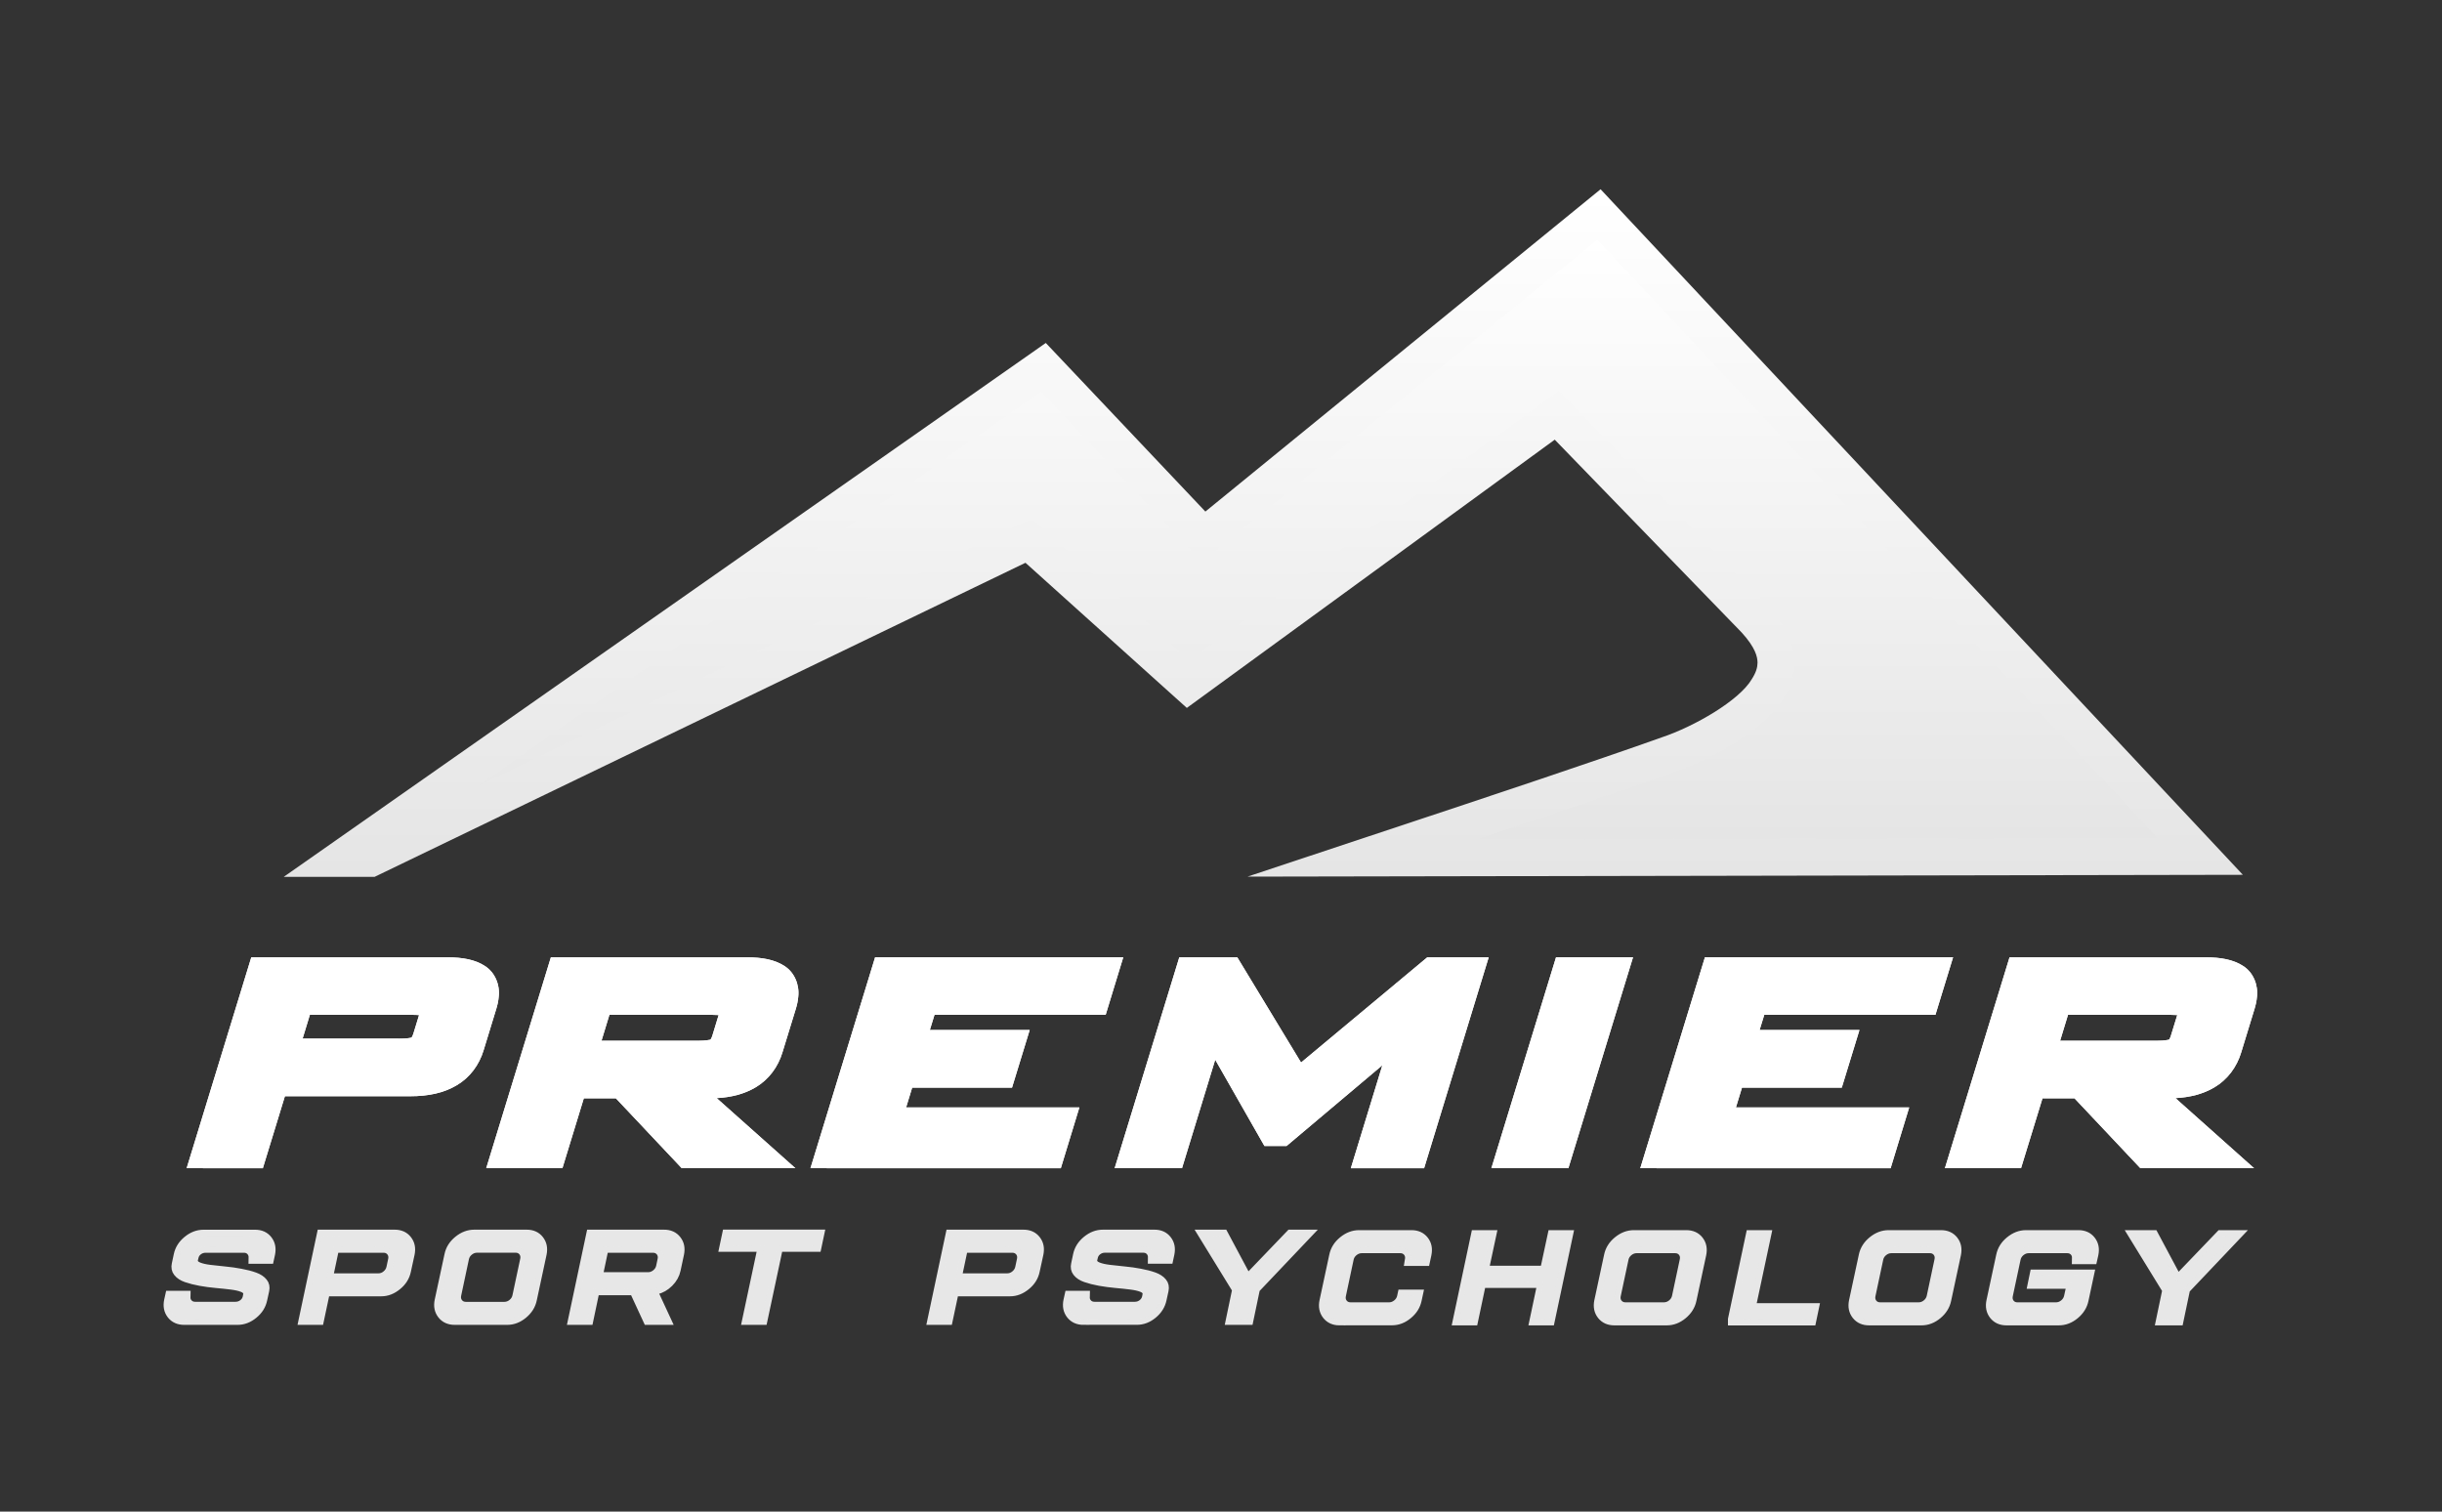 <svg width="147" height="91" viewBox="0 0 147 91" fill="none" xmlns="http://www.w3.org/2000/svg">
<rect x="0" y="0" width="147" height="91" fill="#333333" stroke="none"/>
<path d="M22.551 52.786L61.73 33.879L71.443 42.617L93.59 26.468L104.846 38.08C105.677 38.996 105.792 39.538 105.798 39.893C105.795 40.177 105.713 40.48 105.446 40.894C104.689 42.176 102.002 43.729 100.045 44.384C96.212 45.758 88.237 48.406 88.228 48.409L75.093 52.773L135.013 52.663L96.349 11.393L94.738 12.707L72.559 30.796L62.953 20.646L17.081 52.786H22.551Z" fill="url(#paint0_linear_1_43)"/>
<path d="M134.637 52.5L76.107 52.608L88.279 48.564L88.281 48.564L88.285 48.562L88.303 48.556L88.371 48.533L88.632 48.447C88.859 48.371 89.186 48.262 89.591 48.127C90.4 47.856 91.517 47.482 92.755 47.065C95.228 46.231 98.18 45.226 100.098 44.539C101.089 44.206 102.261 43.649 103.282 43.013C104.295 42.381 105.184 41.656 105.584 40.98C105.864 40.547 105.958 40.215 105.961 39.895V39.892V39.89C105.954 39.485 105.817 38.907 104.966 37.97L104.965 37.968L104.963 37.966L93.707 26.355L93.608 26.253L93.493 26.336L71.454 42.407L61.839 33.757L61.758 33.684L61.659 33.732L22.514 52.623H17.598L62.931 20.86L72.44 30.909L72.544 31.018L72.662 30.923L94.841 12.834L96.334 11.616L134.637 52.5Z" fill="url(#paint1_linear_1_43)"/>
<path d="M96.15 14.433L72.366 33.83L62.66 23.575L28.758 47.323L62.108 31.224L71.59 39.756L93.841 23.533L106.48 36.57C110.945 41.403 104.679 45.089 100.795 46.482C96.91 47.871 88.926 50.523 88.926 50.523L129.882 50.448L96.15 14.433Z" fill="url(#paint2_linear_1_43)"/>
<path d="M130.156 79.428L130.528 77.647L128.542 74.414H129.592L131.063 77.167L133.705 74.414H134.481L131.484 77.572L131.095 79.428H130.156ZM120.785 79.428C120.479 79.428 120.25 79.326 120.084 79.118C119.918 78.906 119.866 78.651 119.931 78.341L120.518 75.605C120.586 75.272 120.759 74.998 121.046 74.763C121.333 74.529 121.633 74.414 121.96 74.414H125.114C125.417 74.414 125.645 74.516 125.808 74.724C125.975 74.936 126.024 75.191 125.958 75.501L125.903 75.745H125.088C125.094 75.549 125.022 75.409 124.954 75.321C124.869 75.214 124.709 75.083 124.438 75.083H122.116C121.92 75.083 121.738 75.152 121.578 75.282C121.418 75.412 121.317 75.579 121.278 75.771L120.811 77.963C120.756 78.231 120.844 78.413 120.929 78.521C121.014 78.629 121.174 78.759 121.444 78.759H123.767C123.962 78.759 124.145 78.691 124.305 78.56C124.465 78.43 124.566 78.263 124.605 78.071L124.791 77.226H122.439L122.53 76.786H125.678L125.368 78.237C125.3 78.567 125.127 78.844 124.843 79.079C124.559 79.313 124.262 79.428 123.936 79.428H120.785ZM112.514 79.428C112.207 79.428 111.979 79.326 111.813 79.118C111.646 78.906 111.594 78.651 111.659 78.341L112.246 75.605C112.315 75.272 112.488 74.998 112.775 74.763C113.062 74.529 113.362 74.414 113.688 74.414H116.842C117.145 74.414 117.374 74.516 117.537 74.724C117.703 74.936 117.752 75.191 117.687 75.501L117.1 78.237C117.031 78.57 116.858 78.844 116.575 79.079C116.291 79.313 115.994 79.428 115.668 79.428H112.514ZM113.848 75.083C113.652 75.083 113.47 75.152 113.31 75.282C113.15 75.412 113.049 75.579 113.01 75.771L112.543 77.963C112.498 78.175 112.543 78.371 112.667 78.524C112.791 78.677 112.967 78.759 113.176 78.759H115.498C115.694 78.759 115.877 78.691 116.036 78.56C116.196 78.43 116.297 78.263 116.337 78.071L116.803 75.879C116.858 75.612 116.77 75.429 116.686 75.321C116.601 75.214 116.441 75.083 116.17 75.083H113.848ZM104.376 79.428L105.439 74.414H106.242L105.306 78.811H109.115L108.985 79.431H104.376V79.428ZM97.181 79.428C96.874 79.428 96.646 79.326 96.48 79.118C96.313 78.906 96.261 78.651 96.326 78.341L96.913 75.605C96.982 75.272 97.155 74.998 97.442 74.763C97.729 74.529 98.029 74.414 98.355 74.414H101.509C101.812 74.414 102.041 74.516 102.204 74.724C102.37 74.936 102.419 75.191 102.354 75.501L101.767 78.237C101.698 78.57 101.525 78.844 101.242 79.079C100.958 79.313 100.661 79.428 100.335 79.428H97.181ZM98.515 75.083C98.319 75.083 98.136 75.152 97.977 75.282C97.817 75.412 97.716 75.579 97.677 75.771L97.21 77.963C97.155 78.234 97.246 78.416 97.334 78.524C97.458 78.677 97.634 78.759 97.843 78.759H100.165C100.361 78.759 100.544 78.691 100.703 78.56C100.863 78.43 100.964 78.263 101.004 78.071L101.47 75.879C101.525 75.612 101.437 75.429 101.352 75.321C101.268 75.214 101.108 75.083 100.837 75.083H98.515ZM92.448 79.428L92.924 77.174H89.108L88.632 79.428H87.83L88.893 74.414H89.695L89.236 76.557H93.048L93.508 74.414H94.311L93.247 79.428H92.448ZM80.638 79.428C80.331 79.428 80.103 79.326 79.936 79.118C79.77 78.906 79.718 78.651 79.783 78.341L80.37 75.605C80.439 75.272 80.612 74.998 80.899 74.763C81.186 74.529 81.486 74.414 81.812 74.414H84.966C85.269 74.414 85.498 74.516 85.661 74.724C85.827 74.936 85.876 75.191 85.811 75.501L85.736 75.85H84.93C84.972 75.598 84.888 75.426 84.806 75.321C84.721 75.214 84.561 75.083 84.291 75.083H81.969C81.773 75.083 81.59 75.152 81.43 75.282C81.27 75.412 81.169 75.579 81.13 75.771L80.664 77.963C80.618 78.175 80.664 78.371 80.788 78.524C80.912 78.677 81.088 78.759 81.297 78.759H83.619C83.815 78.759 83.994 78.691 84.157 78.56C84.317 78.43 84.418 78.263 84.457 78.071L84.474 77.993H85.276L85.224 78.234C85.155 78.567 84.982 78.841 84.698 79.075C84.415 79.31 84.118 79.424 83.792 79.424H80.638V79.428ZM74.167 79.398L74.538 77.617L72.552 74.385H73.602L75.073 77.138L77.715 74.385H78.492L75.494 77.542L75.106 79.398H74.167ZM65.227 79.398C64.92 79.398 64.692 79.297 64.525 79.088C64.359 78.876 64.307 78.622 64.372 78.312L64.427 78.064H65.24C65.233 78.263 65.305 78.4 65.373 78.488C65.458 78.596 65.618 78.726 65.889 78.726H68.312C68.498 78.726 68.668 78.671 68.814 78.56C68.964 78.446 69.065 78.296 69.105 78.11L69.131 77.963C69.153 77.862 69.166 77.588 68.769 77.431C68.589 77.36 68.358 77.308 68.064 77.272C67.793 77.236 67.49 77.206 67.161 77.177C66.841 77.148 66.521 77.105 66.212 77.05C65.902 76.994 65.624 76.923 65.38 76.838C65.174 76.766 65.014 76.665 64.91 76.531C64.822 76.42 64.796 76.29 64.832 76.127L64.949 75.576C65.018 75.243 65.191 74.969 65.478 74.734C65.765 74.499 66.065 74.385 66.391 74.385H69.493C69.799 74.385 70.024 74.486 70.187 74.695C70.354 74.907 70.403 75.161 70.338 75.471L70.285 75.716H69.463C69.467 75.556 69.421 75.412 69.333 75.295C69.248 75.184 69.091 75.054 68.818 75.054H66.515C66.329 75.054 66.159 75.109 66.013 75.22C65.859 75.334 65.761 75.494 65.725 75.683L65.696 75.801C65.673 75.925 65.673 76.186 66.065 76.339C66.244 76.411 66.476 76.463 66.766 76.499C67.037 76.531 67.337 76.567 67.666 76.597C67.986 76.626 68.305 76.671 68.612 76.73C68.915 76.786 69.193 76.857 69.437 76.945C69.646 77.02 69.806 77.125 69.91 77.255C69.998 77.363 70.021 77.49 69.989 77.653L69.868 78.204C69.799 78.537 69.626 78.811 69.343 79.046C69.059 79.281 68.762 79.395 68.436 79.395H65.227V79.398ZM56.205 79.398L57.268 74.385H61.609C61.913 74.385 62.141 74.486 62.304 74.695C62.47 74.907 62.519 75.161 62.454 75.471L62.232 76.489C62.164 76.822 61.991 77.096 61.704 77.33C61.417 77.565 61.12 77.679 60.8 77.679H57.372L57.007 79.398H56.205ZM57.509 77.014H60.631C60.827 77.014 61.009 76.949 61.169 76.815C61.329 76.685 61.43 76.518 61.469 76.326L61.57 75.853C61.626 75.585 61.538 75.403 61.453 75.295C61.368 75.188 61.208 75.057 60.937 75.057H57.924L57.509 77.014ZM45.053 79.398L45.989 75.001H43.683L43.814 74.382H49.235L49.104 75.001H46.792L45.855 79.398H45.053ZM39.045 79.398L38.22 77.614H35.748L35.373 79.398H34.57L35.633 74.385H39.975C40.278 74.385 40.506 74.486 40.669 74.695C40.836 74.907 40.885 75.161 40.82 75.471L40.617 76.42C40.559 76.698 40.425 76.936 40.21 77.151C39.991 77.37 39.756 77.503 39.482 77.569L39.176 77.64L39.991 79.398H39.045ZM35.895 76.945H39.016C39.212 76.945 39.394 76.877 39.554 76.746C39.714 76.616 39.815 76.45 39.854 76.257L39.939 75.85C39.994 75.585 39.906 75.4 39.822 75.295C39.737 75.188 39.577 75.057 39.306 75.057H36.292L35.895 76.945ZM27.375 79.398C27.068 79.398 26.84 79.297 26.674 79.088C26.507 78.876 26.455 78.622 26.52 78.312L27.108 75.576C27.176 75.243 27.349 74.969 27.636 74.734C27.923 74.499 28.223 74.385 28.549 74.385H31.703C32.01 74.385 32.235 74.486 32.398 74.695C32.564 74.907 32.613 75.161 32.548 75.471L31.961 78.208C31.892 78.54 31.72 78.814 31.436 79.049C31.152 79.284 30.855 79.398 30.529 79.398H27.375ZM28.712 75.054C28.517 75.054 28.334 75.122 28.174 75.253C28.014 75.383 27.913 75.549 27.874 75.742L27.408 77.934C27.362 78.146 27.408 78.338 27.532 78.495C27.655 78.648 27.832 78.73 28.04 78.73H30.363C30.558 78.73 30.741 78.664 30.901 78.531C31.061 78.4 31.162 78.234 31.201 78.041L31.667 75.85C31.723 75.582 31.635 75.4 31.55 75.292C31.465 75.184 31.305 75.054 31.035 75.054H28.712ZM18.353 79.398L19.417 74.385H23.758C24.061 74.385 24.29 74.486 24.453 74.695C24.619 74.907 24.668 75.161 24.603 75.471L24.381 76.489C24.312 76.822 24.14 77.096 23.852 77.33C23.565 77.565 23.269 77.679 22.949 77.679H19.521L19.156 79.398H18.353ZM19.658 77.014H22.779C22.975 77.014 23.158 76.949 23.317 76.815C23.477 76.685 23.578 76.518 23.618 76.326L23.719 75.853C23.774 75.585 23.686 75.403 23.601 75.295C23.517 75.188 23.357 75.057 23.086 75.057H20.072L19.658 77.014ZM11.09 79.398C10.783 79.398 10.555 79.297 10.388 79.088C10.222 78.876 10.17 78.622 10.235 78.312L10.29 78.064H11.103C11.096 78.263 11.168 78.403 11.236 78.488C11.321 78.596 11.481 78.726 11.752 78.726H14.175C14.361 78.726 14.531 78.671 14.677 78.56C14.831 78.446 14.929 78.296 14.968 78.11L14.994 77.966C15.017 77.865 15.03 77.591 14.632 77.435C14.452 77.363 14.221 77.311 13.927 77.275C13.653 77.239 13.353 77.21 13.024 77.18C12.704 77.151 12.384 77.109 12.075 77.053C11.765 76.998 11.488 76.926 11.243 76.841C11.037 76.769 10.878 76.668 10.773 76.534C10.685 76.424 10.659 76.293 10.695 76.13L10.812 75.579C10.881 75.246 11.054 74.972 11.341 74.737C11.628 74.502 11.925 74.388 12.254 74.388H15.356C15.662 74.388 15.887 74.49 16.051 74.698C16.217 74.91 16.266 75.165 16.201 75.475L16.148 75.719H15.326C15.33 75.559 15.284 75.416 15.196 75.298C15.111 75.188 14.955 75.057 14.681 75.057H12.378C12.192 75.057 12.023 75.112 11.876 75.223C11.722 75.338 11.624 75.497 11.589 75.686L11.559 75.804C11.537 75.928 11.537 76.189 11.928 76.342C12.107 76.414 12.336 76.466 12.629 76.502C12.9 76.534 13.2 76.57 13.529 76.6C13.849 76.629 14.169 76.675 14.475 76.734C14.779 76.789 15.056 76.861 15.3 76.949C15.509 77.024 15.669 77.128 15.773 77.259C15.861 77.366 15.884 77.493 15.852 77.656L15.731 78.208C15.662 78.54 15.493 78.814 15.206 79.049C14.922 79.284 14.625 79.398 14.299 79.398H11.09Z" fill="#E7E7E7" stroke="#E7E7E7" stroke-width="0.718"/>
<path d="M130.156 79.428L130.528 77.647L128.542 74.414H129.592L131.063 77.167L133.705 74.414H134.481L131.484 77.572L131.095 79.428H130.156ZM120.785 79.428C120.479 79.428 120.25 79.326 120.084 79.118C119.918 78.906 119.866 78.651 119.931 78.341L120.518 75.605C120.586 75.272 120.759 74.998 121.046 74.763C121.333 74.529 121.633 74.414 121.96 74.414H125.114C125.417 74.414 125.645 74.516 125.808 74.724C125.975 74.936 126.024 75.191 125.958 75.501L125.903 75.745H125.088C125.094 75.549 125.022 75.409 124.954 75.321C124.869 75.214 124.709 75.083 124.438 75.083H122.116C121.92 75.083 121.738 75.152 121.578 75.282C121.418 75.412 121.317 75.579 121.278 75.771L120.811 77.963C120.756 78.231 120.844 78.413 120.929 78.521C121.014 78.629 121.174 78.759 121.444 78.759H123.767C123.962 78.759 124.145 78.691 124.305 78.56C124.465 78.43 124.566 78.263 124.605 78.071L124.791 77.226H122.439L122.53 76.786H125.678L125.368 78.237C125.3 78.567 125.127 78.844 124.843 79.079C124.559 79.313 124.262 79.428 123.936 79.428H120.785ZM112.514 79.428C112.207 79.428 111.979 79.326 111.813 79.118C111.646 78.906 111.594 78.651 111.659 78.341L112.246 75.605C112.315 75.272 112.488 74.998 112.775 74.763C113.062 74.529 113.362 74.414 113.688 74.414H116.842C117.145 74.414 117.374 74.516 117.537 74.724C117.703 74.936 117.752 75.191 117.687 75.501L117.1 78.237C117.031 78.57 116.858 78.844 116.575 79.079C116.291 79.313 115.994 79.428 115.668 79.428H112.514ZM113.848 75.083C113.652 75.083 113.47 75.152 113.31 75.282C113.15 75.412 113.049 75.579 113.01 75.771L112.543 77.963C112.498 78.175 112.543 78.371 112.667 78.524C112.791 78.677 112.967 78.759 113.176 78.759H115.498C115.694 78.759 115.877 78.691 116.036 78.56C116.196 78.43 116.297 78.263 116.337 78.071L116.803 75.879C116.858 75.612 116.77 75.429 116.686 75.321C116.601 75.214 116.441 75.083 116.17 75.083H113.848ZM104.376 79.428L105.439 74.414H106.242L105.306 78.811H109.115L108.985 79.431H104.376V79.428ZM97.181 79.428C96.874 79.428 96.646 79.326 96.48 79.118C96.313 78.906 96.261 78.651 96.326 78.341L96.913 75.605C96.982 75.272 97.155 74.998 97.442 74.763C97.729 74.529 98.029 74.414 98.355 74.414H101.509C101.812 74.414 102.041 74.516 102.204 74.724C102.37 74.936 102.419 75.191 102.354 75.501L101.767 78.237C101.698 78.57 101.525 78.844 101.242 79.079C100.958 79.313 100.661 79.428 100.335 79.428H97.181ZM98.515 75.083C98.319 75.083 98.136 75.152 97.977 75.282C97.817 75.412 97.716 75.579 97.677 75.771L97.21 77.963C97.155 78.234 97.246 78.416 97.334 78.524C97.458 78.677 97.634 78.759 97.843 78.759H100.165C100.361 78.759 100.544 78.691 100.703 78.56C100.863 78.43 100.964 78.263 101.004 78.071L101.47 75.879C101.525 75.612 101.437 75.429 101.352 75.321C101.268 75.214 101.108 75.083 100.837 75.083H98.515ZM92.448 79.428L92.924 77.174H89.108L88.632 79.428H87.83L88.893 74.414H89.695L89.236 76.557H93.048L93.508 74.414H94.311L93.247 79.428H92.448ZM80.638 79.428C80.331 79.428 80.103 79.326 79.936 79.118C79.77 78.906 79.718 78.651 79.783 78.341L80.37 75.605C80.439 75.272 80.612 74.998 80.899 74.763C81.186 74.529 81.486 74.414 81.812 74.414H84.966C85.269 74.414 85.498 74.516 85.661 74.724C85.827 74.936 85.876 75.191 85.811 75.501L85.736 75.85H84.93C84.972 75.598 84.888 75.426 84.806 75.321C84.721 75.214 84.561 75.083 84.291 75.083H81.969C81.773 75.083 81.59 75.152 81.43 75.282C81.27 75.412 81.169 75.579 81.13 75.771L80.664 77.963C80.618 78.175 80.664 78.371 80.788 78.524C80.912 78.677 81.088 78.759 81.297 78.759H83.619C83.815 78.759 83.994 78.691 84.157 78.56C84.317 78.43 84.418 78.263 84.457 78.071L84.474 77.993H85.276L85.224 78.234C85.155 78.567 84.982 78.841 84.698 79.075C84.415 79.31 84.118 79.424 83.792 79.424H80.638V79.428ZM74.167 79.398L74.538 77.617L72.552 74.385H73.602L75.073 77.138L77.715 74.385H78.492L75.494 77.542L75.106 79.398H74.167ZM65.227 79.398C64.92 79.398 64.692 79.297 64.525 79.088C64.359 78.876 64.307 78.622 64.372 78.312L64.427 78.064H65.24C65.233 78.263 65.305 78.4 65.373 78.488C65.458 78.596 65.618 78.726 65.889 78.726H68.312C68.498 78.726 68.668 78.671 68.814 78.56C68.964 78.446 69.065 78.296 69.105 78.11L69.131 77.963C69.153 77.862 69.166 77.588 68.769 77.431C68.589 77.36 68.358 77.308 68.064 77.272C67.793 77.236 67.49 77.206 67.161 77.177C66.841 77.148 66.521 77.105 66.212 77.05C65.902 76.994 65.624 76.923 65.38 76.838C65.174 76.766 65.014 76.665 64.91 76.531C64.822 76.42 64.796 76.29 64.832 76.127L64.949 75.576C65.018 75.243 65.191 74.969 65.478 74.734C65.765 74.499 66.065 74.385 66.391 74.385H69.493C69.799 74.385 70.024 74.486 70.187 74.695C70.354 74.907 70.403 75.161 70.338 75.471L70.285 75.716H69.463C69.467 75.556 69.421 75.412 69.333 75.295C69.248 75.184 69.091 75.054 68.818 75.054H66.515C66.329 75.054 66.159 75.109 66.013 75.22C65.859 75.334 65.761 75.494 65.725 75.683L65.696 75.801C65.673 75.925 65.673 76.186 66.065 76.339C66.244 76.411 66.476 76.463 66.766 76.499C67.037 76.531 67.337 76.567 67.666 76.597C67.986 76.626 68.305 76.671 68.612 76.73C68.915 76.786 69.193 76.857 69.437 76.945C69.646 77.02 69.806 77.125 69.91 77.255C69.998 77.363 70.021 77.49 69.989 77.653L69.868 78.204C69.799 78.537 69.626 78.811 69.343 79.046C69.059 79.281 68.762 79.395 68.436 79.395H65.227V79.398ZM56.205 79.398L57.268 74.385H61.609C61.913 74.385 62.141 74.486 62.304 74.695C62.47 74.907 62.519 75.161 62.454 75.471L62.232 76.489C62.164 76.822 61.991 77.096 61.704 77.33C61.417 77.565 61.12 77.679 60.8 77.679H57.372L57.007 79.398H56.205ZM57.509 77.014H60.631C60.827 77.014 61.009 76.949 61.169 76.815C61.329 76.685 61.43 76.518 61.469 76.326L61.57 75.853C61.626 75.585 61.538 75.403 61.453 75.295C61.368 75.188 61.208 75.057 60.937 75.057H57.924L57.509 77.014ZM45.053 79.398L45.989 75.001H43.683L43.814 74.382H49.235L49.104 75.001H46.792L45.855 79.398H45.053ZM39.045 79.398L38.22 77.614H35.748L35.373 79.398H34.57L35.633 74.385H39.975C40.278 74.385 40.506 74.486 40.669 74.695C40.836 74.907 40.885 75.161 40.82 75.471L40.617 76.42C40.559 76.698 40.425 76.936 40.21 77.151C39.991 77.37 39.756 77.503 39.482 77.569L39.176 77.64L39.991 79.398H39.045ZM35.895 76.945H39.016C39.212 76.945 39.394 76.877 39.554 76.746C39.714 76.616 39.815 76.45 39.854 76.257L39.939 75.85C39.994 75.585 39.906 75.4 39.822 75.295C39.737 75.188 39.577 75.057 39.306 75.057H36.292L35.895 76.945ZM27.375 79.398C27.068 79.398 26.84 79.297 26.674 79.088C26.507 78.876 26.455 78.622 26.52 78.312L27.108 75.576C27.176 75.243 27.349 74.969 27.636 74.734C27.923 74.499 28.223 74.385 28.549 74.385H31.703C32.01 74.385 32.235 74.486 32.398 74.695C32.564 74.907 32.613 75.161 32.548 75.471L31.961 78.208C31.892 78.54 31.72 78.814 31.436 79.049C31.152 79.284 30.855 79.398 30.529 79.398H27.375ZM28.712 75.054C28.517 75.054 28.334 75.122 28.174 75.253C28.014 75.383 27.913 75.549 27.874 75.742L27.408 77.934C27.362 78.146 27.408 78.338 27.532 78.495C27.655 78.648 27.832 78.73 28.04 78.73H30.363C30.558 78.73 30.741 78.664 30.901 78.531C31.061 78.4 31.162 78.234 31.201 78.041L31.667 75.85C31.723 75.582 31.635 75.4 31.55 75.292C31.465 75.184 31.305 75.054 31.035 75.054H28.712ZM18.353 79.398L19.417 74.385H23.758C24.061 74.385 24.29 74.486 24.453 74.695C24.619 74.907 24.668 75.161 24.603 75.471L24.381 76.489C24.312 76.822 24.14 77.096 23.852 77.33C23.565 77.565 23.269 77.679 22.949 77.679H19.521L19.156 79.398H18.353ZM19.658 77.014H22.779C22.975 77.014 23.158 76.949 23.317 76.815C23.477 76.685 23.578 76.518 23.618 76.326L23.719 75.853C23.774 75.585 23.686 75.403 23.601 75.295C23.517 75.188 23.357 75.057 23.086 75.057H20.072L19.658 77.014ZM11.09 79.398C10.783 79.398 10.555 79.297 10.388 79.088C10.222 78.876 10.17 78.622 10.235 78.312L10.29 78.064H11.103C11.096 78.263 11.168 78.403 11.236 78.488C11.321 78.596 11.481 78.726 11.752 78.726H14.175C14.361 78.726 14.531 78.671 14.677 78.56C14.831 78.446 14.929 78.296 14.968 78.11L14.994 77.966C15.017 77.865 15.03 77.591 14.632 77.435C14.452 77.363 14.221 77.311 13.927 77.275C13.653 77.239 13.353 77.21 13.024 77.18C12.704 77.151 12.384 77.109 12.075 77.053C11.765 76.998 11.488 76.926 11.243 76.841C11.037 76.769 10.878 76.668 10.773 76.534C10.685 76.424 10.659 76.293 10.695 76.13L10.812 75.579C10.881 75.246 11.054 74.972 11.341 74.737C11.628 74.502 11.925 74.388 12.254 74.388H15.356C15.662 74.388 15.887 74.49 16.051 74.698C16.217 74.91 16.266 75.165 16.201 75.475L16.148 75.719H15.326C15.33 75.559 15.284 75.416 15.196 75.298C15.111 75.188 14.955 75.057 14.681 75.057H12.378C12.192 75.057 12.023 75.112 11.876 75.223C11.722 75.338 11.624 75.497 11.589 75.686L11.559 75.804C11.537 75.928 11.537 76.189 11.928 76.342C12.107 76.414 12.336 76.466 12.629 76.502C12.9 76.534 13.2 76.57 13.529 76.6C13.849 76.629 14.169 76.675 14.475 76.734C14.779 76.789 15.056 76.861 15.3 76.949C15.509 77.024 15.669 77.128 15.773 77.259C15.861 77.366 15.884 77.493 15.852 77.656L15.731 78.208C15.662 78.54 15.493 78.814 15.206 79.049C14.922 79.284 14.625 79.398 14.299 79.398H11.09Z" fill="#E7E7E7" stroke="#E7E7E7" stroke-width="0.587"/>
<mask id="mask0_1_43" style="mask-type:luminance" maskUnits="userSpaceOnUse" x="10" y="74" width="125" height="6">
<path d="M130.156 79.428L130.528 77.647L128.542 74.414H129.592L131.063 77.167L133.705 74.414H134.481L131.484 77.572L131.095 79.428H130.156ZM120.785 79.428C120.479 79.428 120.25 79.326 120.084 79.118C119.918 78.906 119.866 78.651 119.931 78.341L120.518 75.605C120.586 75.272 120.759 74.998 121.046 74.763C121.333 74.529 121.633 74.414 121.96 74.414H125.114C125.417 74.414 125.645 74.516 125.808 74.724C125.975 74.936 126.024 75.191 125.958 75.501L125.903 75.745H125.088C125.094 75.549 125.022 75.409 124.954 75.321C124.869 75.214 124.709 75.083 124.438 75.083H122.116C121.92 75.083 121.738 75.152 121.578 75.282C121.418 75.412 121.317 75.579 121.278 75.771L120.811 77.963C120.756 78.231 120.844 78.413 120.929 78.521C121.014 78.629 121.174 78.759 121.444 78.759H123.767C123.962 78.759 124.145 78.691 124.305 78.56C124.465 78.43 124.566 78.263 124.605 78.071L124.791 77.226H122.439L122.53 76.786H125.678L125.368 78.237C125.3 78.567 125.127 78.844 124.843 79.079C124.559 79.313 124.262 79.428 123.936 79.428H120.785ZM112.514 79.428C112.207 79.428 111.979 79.326 111.813 79.118C111.646 78.906 111.594 78.651 111.659 78.341L112.246 75.605C112.315 75.272 112.488 74.998 112.775 74.763C113.062 74.529 113.362 74.414 113.688 74.414H116.842C117.145 74.414 117.374 74.516 117.537 74.724C117.703 74.936 117.752 75.191 117.687 75.501L117.1 78.237C117.031 78.57 116.858 78.844 116.575 79.079C116.291 79.313 115.994 79.428 115.668 79.428H112.514ZM113.848 75.083C113.652 75.083 113.47 75.152 113.31 75.282C113.15 75.412 113.049 75.579 113.01 75.771L112.543 77.963C112.498 78.175 112.543 78.371 112.667 78.524C112.791 78.677 112.967 78.759 113.176 78.759H115.498C115.694 78.759 115.877 78.691 116.036 78.56C116.196 78.43 116.297 78.263 116.337 78.071L116.803 75.879C116.858 75.612 116.77 75.429 116.686 75.321C116.601 75.214 116.441 75.083 116.17 75.083H113.848ZM104.376 79.428L105.439 74.414H106.242L105.306 78.811H109.115L108.985 79.431H104.376V79.428ZM97.181 79.428C96.874 79.428 96.646 79.326 96.48 79.118C96.313 78.906 96.261 78.651 96.326 78.341L96.913 75.605C96.982 75.272 97.155 74.998 97.442 74.763C97.729 74.529 98.029 74.414 98.355 74.414H101.509C101.812 74.414 102.041 74.516 102.204 74.724C102.37 74.936 102.419 75.191 102.354 75.501L101.767 78.237C101.698 78.57 101.525 78.844 101.242 79.079C100.958 79.313 100.661 79.428 100.335 79.428H97.181ZM98.515 75.083C98.319 75.083 98.136 75.152 97.977 75.282C97.817 75.412 97.716 75.579 97.677 75.771L97.21 77.963C97.155 78.234 97.246 78.416 97.334 78.524C97.458 78.677 97.634 78.759 97.843 78.759H100.165C100.361 78.759 100.544 78.691 100.703 78.56C100.863 78.43 100.964 78.263 101.004 78.071L101.47 75.879C101.525 75.612 101.437 75.429 101.352 75.321C101.268 75.214 101.108 75.083 100.837 75.083H98.515ZM92.448 79.428L92.924 77.174H89.108L88.632 79.428H87.83L88.893 74.414H89.695L89.236 76.557H93.048L93.508 74.414H94.311L93.247 79.428H92.448ZM80.638 79.428C80.331 79.428 80.103 79.326 79.936 79.118C79.77 78.906 79.718 78.651 79.783 78.341L80.37 75.605C80.439 75.272 80.612 74.998 80.899 74.763C81.186 74.529 81.486 74.414 81.812 74.414H84.966C85.269 74.414 85.498 74.516 85.661 74.724C85.827 74.936 85.876 75.191 85.811 75.501L85.736 75.85H84.93C84.972 75.598 84.888 75.426 84.806 75.321C84.721 75.214 84.561 75.083 84.291 75.083H81.969C81.773 75.083 81.59 75.152 81.43 75.282C81.27 75.412 81.169 75.579 81.13 75.771L80.664 77.963C80.618 78.175 80.664 78.371 80.788 78.524C80.912 78.677 81.088 78.759 81.297 78.759H83.619C83.815 78.759 83.994 78.691 84.157 78.56C84.317 78.43 84.418 78.263 84.457 78.071L84.474 77.993H85.276L85.224 78.234C85.155 78.567 84.982 78.841 84.698 79.075C84.415 79.31 84.118 79.424 83.792 79.424H80.638V79.428ZM74.167 79.398L74.538 77.617L72.552 74.385H73.602L75.073 77.138L77.715 74.385H78.492L75.494 77.542L75.106 79.398H74.167ZM65.227 79.398C64.92 79.398 64.692 79.297 64.525 79.088C64.359 78.876 64.307 78.622 64.372 78.312L64.427 78.064H65.24C65.233 78.263 65.305 78.4 65.373 78.488C65.458 78.596 65.618 78.726 65.889 78.726H68.312C68.498 78.726 68.668 78.671 68.814 78.56C68.964 78.446 69.065 78.296 69.105 78.11L69.131 77.963C69.153 77.862 69.166 77.588 68.769 77.431C68.589 77.36 68.358 77.308 68.064 77.272C67.793 77.236 67.49 77.206 67.161 77.177C66.841 77.148 66.521 77.105 66.212 77.05C65.902 76.994 65.624 76.923 65.38 76.838C65.174 76.766 65.014 76.665 64.91 76.531C64.822 76.42 64.796 76.29 64.832 76.127L64.949 75.576C65.018 75.243 65.191 74.969 65.478 74.734C65.765 74.499 66.065 74.385 66.391 74.385H69.493C69.799 74.385 70.024 74.486 70.187 74.695C70.354 74.907 70.403 75.161 70.338 75.471L70.285 75.716H69.463C69.467 75.556 69.421 75.412 69.333 75.295C69.248 75.184 69.091 75.054 68.818 75.054H66.515C66.329 75.054 66.159 75.109 66.013 75.22C65.859 75.334 65.761 75.494 65.725 75.683L65.696 75.801C65.673 75.925 65.673 76.186 66.065 76.339C66.244 76.411 66.476 76.463 66.766 76.499C67.037 76.531 67.337 76.567 67.666 76.597C67.986 76.626 68.305 76.671 68.612 76.73C68.915 76.786 69.193 76.857 69.437 76.945C69.646 77.02 69.806 77.125 69.91 77.255C69.998 77.363 70.021 77.49 69.989 77.653L69.868 78.204C69.799 78.537 69.626 78.811 69.343 79.046C69.059 79.281 68.762 79.395 68.436 79.395H65.227V79.398ZM56.205 79.398L57.268 74.385H61.609C61.913 74.385 62.141 74.486 62.304 74.695C62.47 74.907 62.519 75.161 62.454 75.471L62.232 76.489C62.164 76.822 61.991 77.096 61.704 77.33C61.417 77.565 61.12 77.679 60.8 77.679H57.372L57.007 79.398H56.205ZM57.509 77.014H60.631C60.827 77.014 61.009 76.949 61.169 76.815C61.329 76.685 61.43 76.518 61.469 76.326L61.57 75.853C61.626 75.585 61.538 75.403 61.453 75.295C61.368 75.188 61.208 75.057 60.937 75.057H57.924L57.509 77.014ZM45.053 79.398L45.989 75.001H43.683L43.814 74.382H49.235L49.104 75.001H46.792L45.855 79.398H45.053ZM39.045 79.398L38.22 77.614H35.748L35.373 79.398H34.57L35.633 74.385H39.975C40.278 74.385 40.506 74.486 40.669 74.695C40.836 74.907 40.885 75.161 40.82 75.471L40.617 76.42C40.559 76.698 40.425 76.936 40.21 77.151C39.991 77.37 39.756 77.503 39.482 77.569L39.176 77.64L39.991 79.398H39.045ZM35.895 76.945H39.016C39.212 76.945 39.394 76.877 39.554 76.746C39.714 76.616 39.815 76.45 39.854 76.257L39.939 75.85C39.994 75.585 39.906 75.4 39.822 75.295C39.737 75.188 39.577 75.057 39.306 75.057H36.292L35.895 76.945ZM27.375 79.398C27.068 79.398 26.84 79.297 26.674 79.088C26.507 78.876 26.455 78.622 26.52 78.312L27.108 75.576C27.176 75.243 27.349 74.969 27.636 74.734C27.923 74.499 28.223 74.385 28.549 74.385H31.703C32.01 74.385 32.235 74.486 32.398 74.695C32.564 74.907 32.613 75.161 32.548 75.471L31.961 78.208C31.892 78.54 31.72 78.814 31.436 79.049C31.152 79.284 30.855 79.398 30.529 79.398H27.375ZM28.712 75.054C28.517 75.054 28.334 75.122 28.174 75.253C28.014 75.383 27.913 75.549 27.874 75.742L27.408 77.934C27.362 78.146 27.408 78.338 27.532 78.495C27.655 78.648 27.832 78.73 28.04 78.73H30.363C30.558 78.73 30.741 78.664 30.901 78.531C31.061 78.4 31.162 78.234 31.201 78.041L31.667 75.85C31.723 75.582 31.635 75.4 31.55 75.292C31.465 75.184 31.305 75.054 31.035 75.054H28.712ZM18.353 79.398L19.417 74.385H23.758C24.061 74.385 24.29 74.486 24.453 74.695C24.619 74.907 24.668 75.161 24.603 75.471L24.381 76.489C24.312 76.822 24.14 77.096 23.852 77.33C23.565 77.565 23.269 77.679 22.949 77.679H19.521L19.156 79.398H18.353ZM19.658 77.014H22.779C22.975 77.014 23.158 76.949 23.317 76.815C23.477 76.685 23.578 76.518 23.618 76.326L23.719 75.853C23.774 75.585 23.686 75.403 23.601 75.295C23.517 75.188 23.357 75.057 23.086 75.057H20.072L19.658 77.014ZM11.09 79.398C10.783 79.398 10.555 79.297 10.388 79.088C10.222 78.876 10.17 78.622 10.235 78.312L10.29 78.064H11.103C11.096 78.263 11.168 78.403 11.236 78.488C11.321 78.596 11.481 78.726 11.752 78.726H14.175C14.361 78.726 14.531 78.671 14.677 78.56C14.831 78.446 14.929 78.296 14.968 78.11L14.994 77.966C15.017 77.865 15.03 77.591 14.632 77.435C14.452 77.363 14.221 77.311 13.927 77.275C13.653 77.239 13.353 77.21 13.024 77.18C12.704 77.151 12.384 77.109 12.075 77.053C11.765 76.998 11.488 76.926 11.243 76.841C11.037 76.769 10.878 76.668 10.773 76.534C10.685 76.424 10.659 76.293 10.695 76.13L10.812 75.579C10.881 75.246 11.054 74.972 11.341 74.737C11.628 74.502 11.925 74.388 12.254 74.388H15.356C15.662 74.388 15.887 74.49 16.051 74.698C16.217 74.91 16.266 75.165 16.201 75.475L16.148 75.719H15.326C15.33 75.559 15.284 75.416 15.196 75.298C15.111 75.188 14.955 75.057 14.681 75.057H12.378C12.192 75.057 12.023 75.112 11.876 75.223C11.722 75.338 11.624 75.497 11.589 75.686L11.559 75.804C11.537 75.928 11.537 76.189 11.928 76.342C12.107 76.414 12.336 76.466 12.629 76.502C12.9 76.534 13.2 76.57 13.529 76.6C13.849 76.629 14.169 76.675 14.475 76.734C14.779 76.789 15.056 76.861 15.3 76.949C15.509 77.024 15.669 77.128 15.773 77.259C15.861 77.366 15.884 77.493 15.852 77.656L15.731 78.208C15.662 78.54 15.493 78.814 15.206 79.049C14.922 79.284 14.625 79.398 14.299 79.398H11.09Z" fill="white"/>
</mask>
<g mask="url(#mask0_1_43)">
<path d="M130.156 79.428L130.528 77.647L128.542 74.414H129.592L131.063 77.167L133.705 74.414H134.481L131.484 77.572L131.095 79.428H130.156ZM120.785 79.428C120.479 79.428 120.25 79.326 120.084 79.118C119.918 78.906 119.866 78.651 119.931 78.341L120.518 75.605C120.586 75.272 120.759 74.998 121.046 74.763C121.333 74.529 121.633 74.414 121.96 74.414H125.114C125.417 74.414 125.645 74.516 125.808 74.724C125.975 74.936 126.024 75.191 125.958 75.501L125.903 75.745H125.088C125.094 75.549 125.022 75.409 124.954 75.321C124.869 75.214 124.709 75.083 124.438 75.083H122.116C121.92 75.083 121.738 75.152 121.578 75.282C121.418 75.412 121.317 75.579 121.278 75.771L120.811 77.963C120.756 78.231 120.844 78.413 120.929 78.521C121.014 78.629 121.174 78.759 121.444 78.759H123.767C123.962 78.759 124.145 78.691 124.305 78.56C124.465 78.43 124.566 78.263 124.605 78.071L124.791 77.226H122.439L122.53 76.786H125.678L125.368 78.237C125.3 78.567 125.127 78.844 124.843 79.079C124.559 79.313 124.262 79.428 123.936 79.428H120.785ZM112.514 79.428C112.207 79.428 111.979 79.326 111.813 79.118C111.646 78.906 111.594 78.651 111.659 78.341L112.246 75.605C112.315 75.272 112.488 74.998 112.775 74.763C113.062 74.529 113.362 74.414 113.688 74.414H116.842C117.145 74.414 117.374 74.516 117.537 74.724C117.703 74.936 117.752 75.191 117.687 75.501L117.1 78.237C117.031 78.57 116.858 78.844 116.575 79.079C116.291 79.313 115.994 79.428 115.668 79.428H112.514ZM113.848 75.083C113.652 75.083 113.47 75.152 113.31 75.282C113.15 75.412 113.049 75.579 113.01 75.771L112.543 77.963C112.498 78.175 112.543 78.371 112.667 78.524C112.791 78.677 112.967 78.759 113.176 78.759H115.498C115.694 78.759 115.877 78.691 116.036 78.56C116.196 78.43 116.297 78.263 116.337 78.071L116.803 75.879C116.858 75.612 116.77 75.429 116.686 75.321C116.601 75.214 116.441 75.083 116.17 75.083H113.848ZM104.376 79.428L105.439 74.414H106.242L105.306 78.811H109.115L108.985 79.431H104.376V79.428ZM97.181 79.428C96.874 79.428 96.646 79.326 96.48 79.118C96.313 78.906 96.261 78.651 96.326 78.341L96.913 75.605C96.982 75.272 97.155 74.998 97.442 74.763C97.729 74.529 98.029 74.414 98.355 74.414H101.509C101.812 74.414 102.041 74.516 102.204 74.724C102.37 74.936 102.419 75.191 102.354 75.501L101.767 78.237C101.698 78.57 101.525 78.844 101.242 79.079C100.958 79.313 100.661 79.428 100.335 79.428H97.181ZM98.515 75.083C98.319 75.083 98.136 75.152 97.977 75.282C97.817 75.412 97.716 75.579 97.677 75.771L97.21 77.963C97.155 78.234 97.246 78.416 97.334 78.524C97.458 78.677 97.634 78.759 97.843 78.759H100.165C100.361 78.759 100.544 78.691 100.703 78.56C100.863 78.43 100.964 78.263 101.004 78.071L101.47 75.879C101.525 75.612 101.437 75.429 101.352 75.321C101.268 75.214 101.108 75.083 100.837 75.083H98.515ZM92.448 79.428L92.924 77.174H89.108L88.632 79.428H87.83L88.893 74.414H89.695L89.236 76.557H93.048L93.508 74.414H94.311L93.247 79.428H92.448ZM80.638 79.428C80.331 79.428 80.103 79.326 79.936 79.118C79.77 78.906 79.718 78.651 79.783 78.341L80.37 75.605C80.439 75.272 80.612 74.998 80.899 74.763C81.186 74.529 81.486 74.414 81.812 74.414H84.966C85.269 74.414 85.498 74.516 85.661 74.724C85.827 74.936 85.876 75.191 85.811 75.501L85.736 75.85H84.93C84.972 75.598 84.888 75.426 84.806 75.321C84.721 75.214 84.561 75.083 84.291 75.083H81.969C81.773 75.083 81.59 75.152 81.43 75.282C81.27 75.412 81.169 75.579 81.13 75.771L80.664 77.963C80.618 78.175 80.664 78.371 80.788 78.524C80.912 78.677 81.088 78.759 81.297 78.759H83.619C83.815 78.759 83.994 78.691 84.157 78.56C84.317 78.43 84.418 78.263 84.457 78.071L84.474 77.993H85.276L85.224 78.234C85.155 78.567 84.982 78.841 84.698 79.075C84.415 79.31 84.118 79.424 83.792 79.424H80.638V79.428ZM74.167 79.398L74.538 77.617L72.552 74.385H73.602L75.073 77.138L77.715 74.385H78.492L75.494 77.542L75.106 79.398H74.167ZM65.227 79.398C64.92 79.398 64.692 79.297 64.525 79.088C64.359 78.876 64.307 78.622 64.372 78.312L64.427 78.064H65.24C65.233 78.263 65.305 78.4 65.373 78.488C65.458 78.596 65.618 78.726 65.889 78.726H68.312C68.498 78.726 68.668 78.671 68.814 78.56C68.964 78.446 69.065 78.296 69.105 78.11L69.131 77.963C69.153 77.862 69.166 77.588 68.769 77.431C68.589 77.36 68.358 77.308 68.064 77.272C67.793 77.236 67.49 77.206 67.161 77.177C66.841 77.148 66.521 77.105 66.212 77.05C65.902 76.994 65.624 76.923 65.38 76.838C65.174 76.766 65.014 76.665 64.91 76.531C64.822 76.42 64.796 76.29 64.832 76.127L64.949 75.576C65.018 75.243 65.191 74.969 65.478 74.734C65.765 74.499 66.065 74.385 66.391 74.385H69.493C69.799 74.385 70.024 74.486 70.187 74.695C70.354 74.907 70.403 75.161 70.338 75.471L70.285 75.716H69.463C69.467 75.556 69.421 75.412 69.333 75.295C69.248 75.184 69.091 75.054 68.818 75.054H66.515C66.329 75.054 66.159 75.109 66.013 75.22C65.859 75.334 65.761 75.494 65.725 75.683L65.696 75.801C65.673 75.925 65.673 76.186 66.065 76.339C66.244 76.411 66.476 76.463 66.766 76.499C67.037 76.531 67.337 76.567 67.666 76.597C67.986 76.626 68.305 76.671 68.612 76.73C68.915 76.786 69.193 76.857 69.437 76.945C69.646 77.02 69.806 77.125 69.91 77.255C69.998 77.363 70.021 77.49 69.989 77.653L69.868 78.204C69.799 78.537 69.626 78.811 69.343 79.046C69.059 79.281 68.762 79.395 68.436 79.395H65.227V79.398ZM56.205 79.398L57.268 74.385H61.609C61.913 74.385 62.141 74.486 62.304 74.695C62.47 74.907 62.519 75.161 62.454 75.471L62.232 76.489C62.164 76.822 61.991 77.096 61.704 77.33C61.417 77.565 61.12 77.679 60.8 77.679H57.372L57.007 79.398H56.205ZM57.509 77.014H60.631C60.827 77.014 61.009 76.949 61.169 76.815C61.329 76.685 61.43 76.518 61.469 76.326L61.57 75.853C61.626 75.585 61.538 75.403 61.453 75.295C61.368 75.188 61.208 75.057 60.937 75.057H57.924L57.509 77.014ZM45.053 79.398L45.989 75.001H43.683L43.814 74.382H49.235L49.104 75.001H46.792L45.855 79.398H45.053ZM39.045 79.398L38.22 77.614H35.748L35.373 79.398H34.57L35.633 74.385H39.975C40.278 74.385 40.506 74.486 40.669 74.695C40.836 74.907 40.885 75.161 40.82 75.471L40.617 76.42C40.559 76.698 40.425 76.936 40.21 77.151C39.991 77.37 39.756 77.503 39.482 77.569L39.176 77.64L39.991 79.398H39.045ZM35.895 76.945H39.016C39.212 76.945 39.394 76.877 39.554 76.746C39.714 76.616 39.815 76.45 39.854 76.257L39.939 75.85C39.994 75.585 39.906 75.4 39.822 75.295C39.737 75.188 39.577 75.057 39.306 75.057H36.292L35.895 76.945ZM27.375 79.398C27.068 79.398 26.84 79.297 26.674 79.088C26.507 78.876 26.455 78.622 26.52 78.312L27.108 75.576C27.176 75.243 27.349 74.969 27.636 74.734C27.923 74.499 28.223 74.385 28.549 74.385H31.703C32.01 74.385 32.235 74.486 32.398 74.695C32.564 74.907 32.613 75.161 32.548 75.471L31.961 78.208C31.892 78.54 31.72 78.814 31.436 79.049C31.152 79.284 30.855 79.398 30.529 79.398H27.375ZM28.712 75.054C28.517 75.054 28.334 75.122 28.174 75.253C28.014 75.383 27.913 75.549 27.874 75.742L27.408 77.934C27.362 78.146 27.408 78.338 27.532 78.495C27.655 78.648 27.832 78.73 28.04 78.73H30.363C30.558 78.73 30.741 78.664 30.901 78.531C31.061 78.4 31.162 78.234 31.201 78.041L31.667 75.85C31.723 75.582 31.635 75.4 31.55 75.292C31.465 75.184 31.305 75.054 31.035 75.054H28.712ZM18.353 79.398L19.417 74.385H23.758C24.061 74.385 24.29 74.486 24.453 74.695C24.619 74.907 24.668 75.161 24.603 75.471L24.381 76.489C24.312 76.822 24.14 77.096 23.852 77.33C23.565 77.565 23.269 77.679 22.949 77.679H19.521L19.156 79.398H18.353ZM19.658 77.014H22.779C22.975 77.014 23.158 76.949 23.317 76.815C23.477 76.685 23.578 76.518 23.618 76.326L23.719 75.853C23.774 75.585 23.686 75.403 23.601 75.295C23.517 75.188 23.357 75.057 23.086 75.057H20.072L19.658 77.014ZM11.09 79.398C10.783 79.398 10.555 79.297 10.388 79.088C10.222 78.876 10.17 78.622 10.235 78.312L10.29 78.064H11.103C11.096 78.263 11.168 78.403 11.236 78.488C11.321 78.596 11.481 78.726 11.752 78.726H14.175C14.361 78.726 14.531 78.671 14.677 78.56C14.831 78.446 14.929 78.296 14.968 78.11L14.994 77.966C15.017 77.865 15.03 77.591 14.632 77.435C14.452 77.363 14.221 77.311 13.927 77.275C13.653 77.239 13.353 77.21 13.024 77.18C12.704 77.151 12.384 77.109 12.075 77.053C11.765 76.998 11.488 76.926 11.243 76.841C11.037 76.769 10.878 76.668 10.773 76.534C10.685 76.424 10.659 76.293 10.695 76.13L10.812 75.579C10.881 75.246 11.054 74.972 11.341 74.737C11.628 74.502 11.925 74.388 12.254 74.388H15.356C15.662 74.388 15.887 74.49 16.051 74.698C16.217 74.91 16.266 75.165 16.201 75.475L16.148 75.719H15.326C15.33 75.559 15.284 75.416 15.196 75.298C15.111 75.188 14.955 75.057 14.681 75.057H12.378C12.192 75.057 12.023 75.112 11.876 75.223C11.722 75.338 11.624 75.497 11.589 75.686L11.559 75.804C11.537 75.928 11.537 76.189 11.928 76.342C12.107 76.414 12.336 76.466 12.629 76.502C12.9 76.534 13.2 76.57 13.529 76.6C13.849 76.629 14.169 76.675 14.475 76.734C14.779 76.789 15.056 76.861 15.3 76.949C15.509 77.024 15.669 77.128 15.773 77.259C15.861 77.366 15.884 77.493 15.852 77.656L15.731 78.208C15.662 78.54 15.493 78.814 15.206 79.049C14.922 79.284 14.625 79.398 14.299 79.398H11.09Z" fill="#E7E7E7"/>
</g>
<path d="M12.212 70.325H11.236L15.127 57.63H26.922C27.841 57.633 28.595 57.764 29.188 58.152C29.792 58.534 30.108 59.277 30.02 60.014C30.001 60.252 29.948 60.494 29.873 60.739L29.113 63.221C28.849 64.105 28.285 64.868 27.496 65.331C26.713 65.801 25.773 65.993 24.704 65.993H17.15L15.822 70.328H12.212V70.325ZM14.7 68.759L16.028 64.421H24.841C25.725 64.424 26.361 64.254 26.772 64.003C27.179 63.749 27.43 63.436 27.61 62.878L28.37 60.403C28.419 60.246 28.442 60.115 28.451 60.008C28.461 59.675 28.422 59.623 28.233 59.47C28.031 59.326 27.545 59.189 26.785 59.193H16.253L13.324 68.756H14.7V68.759ZM24.978 59.528C25.503 59.541 25.868 59.545 26.308 59.767C26.713 59.995 26.895 60.526 26.84 60.928C26.827 61.078 26.794 61.228 26.749 61.378L26.38 62.581C26.23 63.113 25.842 63.648 25.261 63.899C24.844 64.062 24.446 64.088 23.921 64.095H16.129L17.528 59.528H24.978ZM24.837 61.094H18.653L18.216 62.523L24.061 62.526C24.479 62.532 24.762 62.47 24.749 62.467C24.775 62.448 24.795 62.474 24.877 62.245L25.226 61.11C25.124 61.1 24.994 61.094 24.837 61.094Z" fill="white"/>
<path d="M41.038 70.325L37.075 66.12H35.144L33.856 70.325H30.245H29.27L33.161 57.63H44.952C45.872 57.633 46.625 57.764 47.219 58.152C47.822 58.534 48.136 59.277 48.051 60.014C48.031 60.252 47.979 60.494 47.904 60.739L47.102 63.348C46.841 64.228 46.273 64.995 45.484 65.458C44.812 65.859 44.026 66.058 43.142 66.107L47.878 70.325H41.038ZM37.848 64.551L41.811 68.759H43.657L38.938 64.551H42.832C43.716 64.551 44.352 64.385 44.763 64.134C45.174 63.879 45.422 63.566 45.601 63.012L46.4 60.403C46.446 60.246 46.472 60.115 46.482 60.008C46.488 59.675 46.452 59.623 46.263 59.47C46.061 59.326 45.575 59.189 44.815 59.193H34.283L31.354 68.756H32.731L34.019 64.548H37.848V64.551ZM43.005 59.528C43.533 59.541 43.895 59.545 44.306 59.747L44.323 59.757L44.336 59.763C44.74 59.988 44.926 60.523 44.867 60.921C44.854 61.074 44.822 61.218 44.779 61.368L44.368 62.715C44.218 63.247 43.827 63.782 43.253 64.026C42.835 64.189 42.437 64.212 41.916 64.222H34.123L35.562 59.525L43.005 59.528ZM42.871 61.094H36.684L36.208 62.653H42.053C42.47 62.656 42.741 62.594 42.741 62.594C42.77 62.572 42.786 62.601 42.871 62.379L43.259 61.107C43.155 61.1 43.025 61.094 42.871 61.094Z" fill="white"/>
<path d="M49.763 70.324H48.788L52.679 57.627H67.617L66.557 61.094H56.254L55.973 62.007H61.984L60.921 65.474H54.91L54.545 66.668H64.975L63.857 70.328H49.763V70.324ZM62.731 68.755L62.891 68.234H52.46L53.788 63.905H59.796L59.897 63.579H53.886L55.125 59.532H65.429L65.53 59.202H53.798L50.869 68.762H62.731V68.755Z" fill="white"/>
<path d="M81.316 70.325L83.214 64.127L77.448 68.987H76.114L73.152 63.795L71.153 70.325H68.074H67.099L70.99 57.63H74.48L78.319 63.964L85.918 57.63H89.614L85.726 70.328H81.316V70.325ZM69.186 68.759L70.028 68.756L71.945 62.493C72.043 62.183 72.131 61.815 72.213 61.394L73.765 61.286C73.805 61.534 73.912 61.838 74.114 62.187L77.063 67.35L83.335 62.063C83.521 61.906 83.883 61.531 84.359 60.986L85.651 61.73C85.429 62.232 85.285 62.611 85.217 62.826L83.4 68.752H84.601L87.526 59.193H86.378L77.833 66.316L73.517 59.193H72.112L69.186 68.759Z" fill="white"/>
<path d="M90.752 70.324H89.777L93.668 57.627H98.303L94.412 70.324H90.752ZM93.287 68.755L96.215 59.196H94.79L91.861 68.755H93.287Z" fill="white"/>
<path d="M99.715 70.324H98.74L102.631 57.627H117.569L116.506 61.094H106.203L105.922 62.007H111.933L110.87 65.474H104.862L104.497 66.668H114.927L113.809 70.328H99.715V70.324ZM112.683 68.755L112.847 68.234H102.416L103.743 63.905H109.751L109.856 63.579H103.841L105.081 59.532H115.384L115.482 59.202H103.753L100.824 68.762H112.683V68.755Z" fill="white"/>
<path d="M128.842 70.325L124.879 66.12H122.951L121.659 70.325H118.049H117.077L120.968 57.63H132.762C133.682 57.633 134.432 57.764 135.029 58.152C135.632 58.534 135.945 59.277 135.861 60.014C135.841 60.252 135.789 60.494 135.714 60.739L134.915 63.348C134.654 64.228 134.086 64.995 133.3 65.458C132.628 65.859 131.842 66.058 130.955 66.107L135.685 70.325H128.842ZM125.652 64.551L129.618 68.759H131.464L126.744 64.551H130.639C131.523 64.551 132.159 64.385 132.57 64.134C132.981 63.879 133.232 63.566 133.408 63.012L134.207 60.403C134.256 60.246 134.282 60.115 134.289 60.008C134.295 59.675 134.259 59.623 134.07 59.47C133.868 59.326 133.379 59.189 132.622 59.193H122.09L119.161 68.756H120.537L121.823 64.548H125.652V64.551ZM130.808 59.528C131.337 59.541 131.702 59.545 132.142 59.763C132.544 59.988 132.733 60.523 132.674 60.921C132.661 61.074 132.628 61.218 132.583 61.368L132.172 62.715C132.022 63.247 131.634 63.782 131.053 64.026C130.639 64.189 130.241 64.212 129.716 64.222H121.924L123.362 59.525L130.808 59.528ZM130.675 61.094H124.487L124.011 62.653H129.853C130.273 62.656 130.544 62.594 130.544 62.594C130.574 62.572 130.59 62.601 130.671 62.379L131.063 61.107C130.958 61.1 130.828 61.094 130.675 61.094Z" fill="white"/>
<path d="M12.212 70.325H11.236L15.127 57.63H26.922C27.841 57.633 28.595 57.764 29.188 58.152C29.792 58.534 30.108 59.277 30.02 60.014C30.001 60.252 29.948 60.494 29.873 60.739L29.113 63.221C28.849 64.105 28.285 64.868 27.496 65.331C26.713 65.801 25.773 65.993 24.704 65.993H17.15L15.822 70.328H12.212V70.325ZM14.7 68.759L16.028 64.421H24.841C25.725 64.424 26.361 64.254 26.772 64.003C27.179 63.749 27.43 63.436 27.61 62.878L28.37 60.403C28.419 60.246 28.442 60.115 28.451 60.008C28.461 59.675 28.422 59.623 28.233 59.47C28.031 59.326 27.545 59.189 26.785 59.193H16.253L13.324 68.756H14.7V68.759ZM24.978 59.528C25.503 59.541 25.868 59.545 26.308 59.767C26.713 59.995 26.895 60.526 26.84 60.928C26.827 61.078 26.794 61.228 26.749 61.378L26.38 62.581C26.23 63.113 25.842 63.648 25.261 63.899C24.844 64.062 24.446 64.088 23.921 64.095H16.129L17.528 59.528H24.978ZM24.837 61.094H18.653L18.216 62.523L24.061 62.526C24.479 62.532 24.762 62.47 24.749 62.467C24.775 62.448 24.795 62.474 24.877 62.245L25.226 61.11C25.124 61.1 24.994 61.094 24.837 61.094Z" fill="white"/>
<path d="M41.038 70.325L37.075 66.12H35.144L33.856 70.325H30.245H29.27L33.161 57.63H44.952C45.872 57.633 46.625 57.764 47.219 58.152C47.822 58.534 48.136 59.277 48.051 60.014C48.031 60.252 47.979 60.494 47.904 60.739L47.102 63.348C46.841 64.228 46.273 64.995 45.484 65.458C44.812 65.859 44.026 66.058 43.142 66.107L47.878 70.325H41.038ZM37.848 64.551L41.811 68.759H43.657L38.938 64.551H42.832C43.716 64.551 44.352 64.385 44.763 64.134C45.174 63.879 45.422 63.566 45.601 63.012L46.4 60.403C46.446 60.246 46.472 60.115 46.482 60.008C46.488 59.675 46.452 59.623 46.263 59.47C46.061 59.326 45.575 59.189 44.815 59.193H34.283L31.354 68.756H32.731L34.019 64.548H37.848V64.551ZM43.005 59.528C43.533 59.541 43.895 59.545 44.306 59.747L44.323 59.757L44.336 59.763C44.74 59.988 44.926 60.523 44.867 60.921C44.854 61.074 44.822 61.218 44.779 61.368L44.368 62.715C44.218 63.247 43.827 63.782 43.253 64.026C42.835 64.189 42.437 64.212 41.916 64.222H34.123L35.562 59.525L43.005 59.528ZM42.871 61.094H36.684L36.208 62.653H42.053C42.47 62.656 42.741 62.594 42.741 62.594C42.77 62.572 42.786 62.601 42.871 62.379L43.259 61.107C43.155 61.1 43.025 61.094 42.871 61.094Z" fill="white"/>
<path d="M49.763 70.324H48.788L52.679 57.627H67.617L66.557 61.094H56.254L55.973 62.007H61.984L60.921 65.474H54.91L54.545 66.668H64.975L63.857 70.328H49.763V70.324ZM62.731 68.755L62.891 68.234H52.46L53.788 63.905H59.796L59.897 63.579H53.886L55.125 59.532H65.429L65.53 59.202H53.798L50.869 68.762H62.731V68.755Z" fill="white"/>
<path d="M81.316 70.325L83.214 64.127L77.448 68.987H76.114L73.152 63.795L71.153 70.325H68.074H67.099L70.99 57.63H74.48L78.319 63.964L85.918 57.63H89.614L85.726 70.328H81.316V70.325ZM69.186 68.759L70.028 68.756L71.945 62.493C72.043 62.183 72.131 61.815 72.213 61.394L73.765 61.286C73.805 61.534 73.912 61.838 74.114 62.187L77.063 67.35L83.335 62.063C83.521 61.906 83.883 61.531 84.359 60.986L85.651 61.73C85.429 62.232 85.285 62.611 85.217 62.826L83.4 68.752H84.601L87.526 59.193H86.378L77.833 66.316L73.517 59.193H72.112L69.186 68.759Z" fill="white"/>
<path d="M90.752 70.324H89.777L93.668 57.627H98.303L94.412 70.324H90.752ZM93.287 68.755L96.215 59.196H94.79L91.861 68.755H93.287Z" fill="white"/>
<path d="M99.715 70.324H98.74L102.631 57.627H117.569L116.506 61.094H106.203L105.922 62.007H111.933L110.87 65.474H104.862L104.497 66.668H114.927L113.809 70.328H99.715V70.324ZM112.683 68.755L112.847 68.234H102.416L103.743 63.905H109.751L109.856 63.579H103.841L105.081 59.532H115.384L115.482 59.202H103.753L100.824 68.762H112.683V68.755Z" fill="white"/>
<path d="M128.842 70.325L124.879 66.12H122.951L121.659 70.325H118.049H117.077L120.968 57.63H132.762C133.682 57.633 134.432 57.764 135.029 58.152C135.632 58.534 135.945 59.277 135.861 60.014C135.841 60.252 135.789 60.494 135.714 60.739L134.915 63.348C134.654 64.228 134.086 64.995 133.3 65.458C132.628 65.859 131.842 66.058 130.955 66.107L135.685 70.325H128.842ZM125.652 64.551L129.618 68.759H131.464L126.744 64.551H130.639C131.523 64.551 132.159 64.385 132.57 64.134C132.981 63.879 133.232 63.566 133.408 63.012L134.207 60.403C134.256 60.246 134.282 60.115 134.289 60.008C134.295 59.675 134.259 59.623 134.07 59.47C133.868 59.326 133.379 59.189 132.622 59.193H122.09L119.161 68.756H120.537L121.823 64.548H125.652V64.551ZM130.808 59.528C131.337 59.541 131.702 59.545 132.142 59.763C132.544 59.988 132.733 60.523 132.674 60.921C132.661 61.074 132.628 61.218 132.583 61.368L132.172 62.715C132.022 63.247 131.634 63.782 131.053 64.026C130.639 64.189 130.241 64.212 129.716 64.222H121.924L123.362 59.525L130.808 59.528ZM130.675 61.094H124.487L124.011 62.653H129.853C130.273 62.656 130.544 62.594 130.544 62.594C130.574 62.572 130.59 62.601 130.671 62.379L131.063 61.107C130.958 61.1 130.828 61.094 130.675 61.094Z" fill="white"/>
<path d="M12.28 69.542L15.689 58.41H26.853C28.807 58.41 29.564 59.13 29.123 60.566L28.363 63.048C27.923 64.486 26.726 65.204 24.772 65.204H16.589L15.261 69.538H12.28V69.542ZM24.906 60.311H18.089L17.173 63.309H23.993C24.462 63.309 24.805 63.266 25.017 63.178C25.307 63.048 25.513 62.793 25.63 62.412L25.999 61.208C26.116 60.83 26.067 60.575 25.855 60.442C25.695 60.354 25.379 60.311 24.906 60.311Z" fill="white"/>
<path d="M30.311 69.542L33.719 58.41H44.884C46.837 58.41 47.594 59.13 47.154 60.566L46.355 63.175C45.914 64.613 44.717 65.331 42.764 65.331H41.048L45.771 69.538H41.423L37.46 65.331H34.58L33.292 69.538H30.311V69.542ZM42.94 60.311H36.12L35.161 63.439H41.981C42.45 63.439 42.793 63.397 43.005 63.309C43.295 63.178 43.501 62.924 43.615 62.549L44.026 61.202C44.14 60.827 44.094 60.572 43.879 60.442C43.726 60.354 43.409 60.311 42.94 60.311Z" fill="white"/>
<path d="M49.835 69.542L53.243 58.41H66.577L65.993 60.308H55.689L54.929 62.79H60.941L60.36 64.688H54.349L53.504 67.448H63.935L63.295 69.542H49.835Z" fill="white"/>
<path d="M68.142 69.542L71.554 58.41H74.004L78.081 65.142L86.15 58.41H88.577L85.168 69.542H82.366L84.474 62.663C84.558 62.389 84.712 61.991 84.94 61.476C84.447 62.037 84.076 62.425 83.824 62.64L77.22 68.204H76.613L73.423 62.617C73.195 62.216 73.048 61.834 72.989 61.472C72.904 61.919 72.807 62.314 72.702 62.66L70.595 69.538H68.142V69.542Z" fill="white"/>
<path d="M90.821 69.542L94.229 58.41H97.259L93.851 69.542H90.821Z" fill="white"/>
<path d="M99.784 69.542L103.192 58.41H116.526L115.945 60.308H105.638L104.878 62.79H110.89L110.306 64.688H104.294L103.45 67.448H113.88L113.238 69.542H99.784Z" fill="white"/>
<path d="M118.117 69.542L121.526 58.41H132.687C134.641 58.41 135.398 59.13 134.957 60.566L134.158 63.175C133.718 64.613 132.521 65.331 130.567 65.331H128.848L133.568 69.538H129.226L125.26 65.331H122.38L121.095 69.538H118.117V69.542ZM130.746 60.311H123.926L122.971 63.439H129.787C130.26 63.439 130.603 63.397 130.812 63.309C131.105 63.178 131.307 62.924 131.425 62.549L131.839 61.202C131.95 60.827 131.904 60.572 131.692 60.442C131.532 60.354 131.216 60.311 130.746 60.311Z" fill="white"/>
<path d="M15.141 69.375H12.502L15.809 58.573H26.853C27.821 58.573 28.443 58.753 28.774 59.068C29.088 59.367 29.178 59.83 28.967 60.518L28.967 60.518L28.207 63C27.998 63.684 27.613 64.188 27.051 64.525C26.486 64.865 25.731 65.041 24.772 65.041H16.589H16.468L16.433 65.156L15.141 69.375ZM18.089 60.148H17.968L17.933 60.264L17.017 63.261L16.952 63.472H17.173H23.993C24.465 63.472 24.836 63.43 25.079 63.329L25.082 63.328L25.084 63.327C25.427 63.173 25.658 62.874 25.786 62.46L25.786 62.459L26.154 61.256C26.154 61.256 26.154 61.256 26.154 61.256C26.217 61.054 26.241 60.867 26.211 60.703C26.178 60.532 26.088 60.396 25.942 60.304L25.938 60.301L25.934 60.299C25.828 60.24 25.685 60.204 25.52 60.182C25.352 60.159 25.147 60.148 24.906 60.148H18.089Z" fill="white"/>
<path d="M33.171 69.375H30.532L33.84 58.573H44.884C45.851 58.573 46.473 58.753 46.804 59.068C47.119 59.367 47.209 59.83 46.998 60.518V60.518L46.199 63.127C45.989 63.811 45.604 64.316 45.043 64.653C44.478 64.992 43.722 65.168 42.764 65.168H41.048H40.62L40.939 65.453L45.343 69.375H41.493L37.579 65.219L37.531 65.168H37.46H34.58H34.459L34.424 65.283L33.171 69.375ZM36.12 60.148H35.999L35.964 60.263L35.005 63.391L34.94 63.602H35.161H41.981C42.453 63.602 42.824 63.56 43.068 63.459L43.069 63.458L43.072 63.457C43.414 63.303 43.646 63.006 43.771 62.596L44.182 61.249C44.243 61.049 44.267 60.862 44.236 60.7C44.204 60.529 44.112 60.392 43.964 60.302L43.96 60.3C43.856 60.24 43.714 60.204 43.55 60.182C43.383 60.159 43.179 60.148 42.94 60.148H36.12Z" fill="white"/>
<path d="M53.504 67.611H63.715L63.175 69.379H50.055L53.364 58.573H66.356L65.873 60.145H55.69H55.569L55.534 60.26L54.774 62.742L54.709 62.953H54.929H60.72L60.239 64.525H54.349H54.228L54.193 64.641L53.348 67.4L53.284 67.611H53.504Z" fill="white"/>
<path d="M93.73 69.379H91.041L94.35 58.573H97.039L93.73 69.379Z" fill="white"/>
<path d="M103.45 67.611H113.66L113.117 69.379H100.004L103.313 58.573H116.305L115.824 60.145H105.638H105.518L105.482 60.26L104.722 62.742L104.658 62.953H104.878H110.669L110.185 64.525H104.294H104.174L104.139 64.641L103.294 67.4L103.229 67.611H103.45Z" fill="white"/>
<path d="M120.975 69.375H118.339L121.647 58.573H132.687C133.655 58.573 134.277 58.753 134.608 59.068C134.922 59.367 135.012 59.83 134.801 60.518V60.518L134.002 63.127C133.793 63.811 133.407 64.316 132.846 64.653C132.281 64.992 131.526 65.168 130.567 65.168H128.848H128.42L128.74 65.453L133.14 69.375H129.297L125.379 65.219L125.331 65.168H125.26H122.38H122.26L122.224 65.283L120.975 69.375ZM123.926 60.148H123.806L123.77 60.264L122.815 63.392L122.75 63.602H122.971H129.788C130.263 63.602 130.634 63.561 130.875 63.459L130.878 63.458C131.225 63.303 131.453 63.005 131.581 62.597L131.581 62.597L131.995 61.25L131.995 61.248C132.055 61.048 132.078 60.862 132.047 60.7C132.015 60.53 131.925 60.393 131.778 60.303L131.775 60.301L131.771 60.299C131.665 60.24 131.522 60.205 131.358 60.182C131.19 60.159 130.986 60.148 130.747 60.148H123.926Z" fill="white"/>
<defs>
<linearGradient id="paint0_linear_1_43" x1="76.047" y1="11.393" x2="76.047" y2="52.786" gradientUnits="userSpaceOnUse">
<stop stop-color="white"/>
<stop offset="1" stop-color="#E5E5E5"/>
</linearGradient>
<linearGradient id="paint1_linear_1_43" x1="76.118" y1="11.616" x2="76.118" y2="52.623" gradientUnits="userSpaceOnUse">
<stop stop-color="white"/>
<stop offset="1" stop-color="#E5E5E5"/>
</linearGradient>
<linearGradient id="paint2_linear_1_43" x1="79.32" y1="14.433" x2="79.32" y2="50.523" gradientUnits="userSpaceOnUse">
<stop stop-color="white"/>
<stop offset="1" stop-color="#E5E5E5"/>
</linearGradient>
</defs>
</svg>
